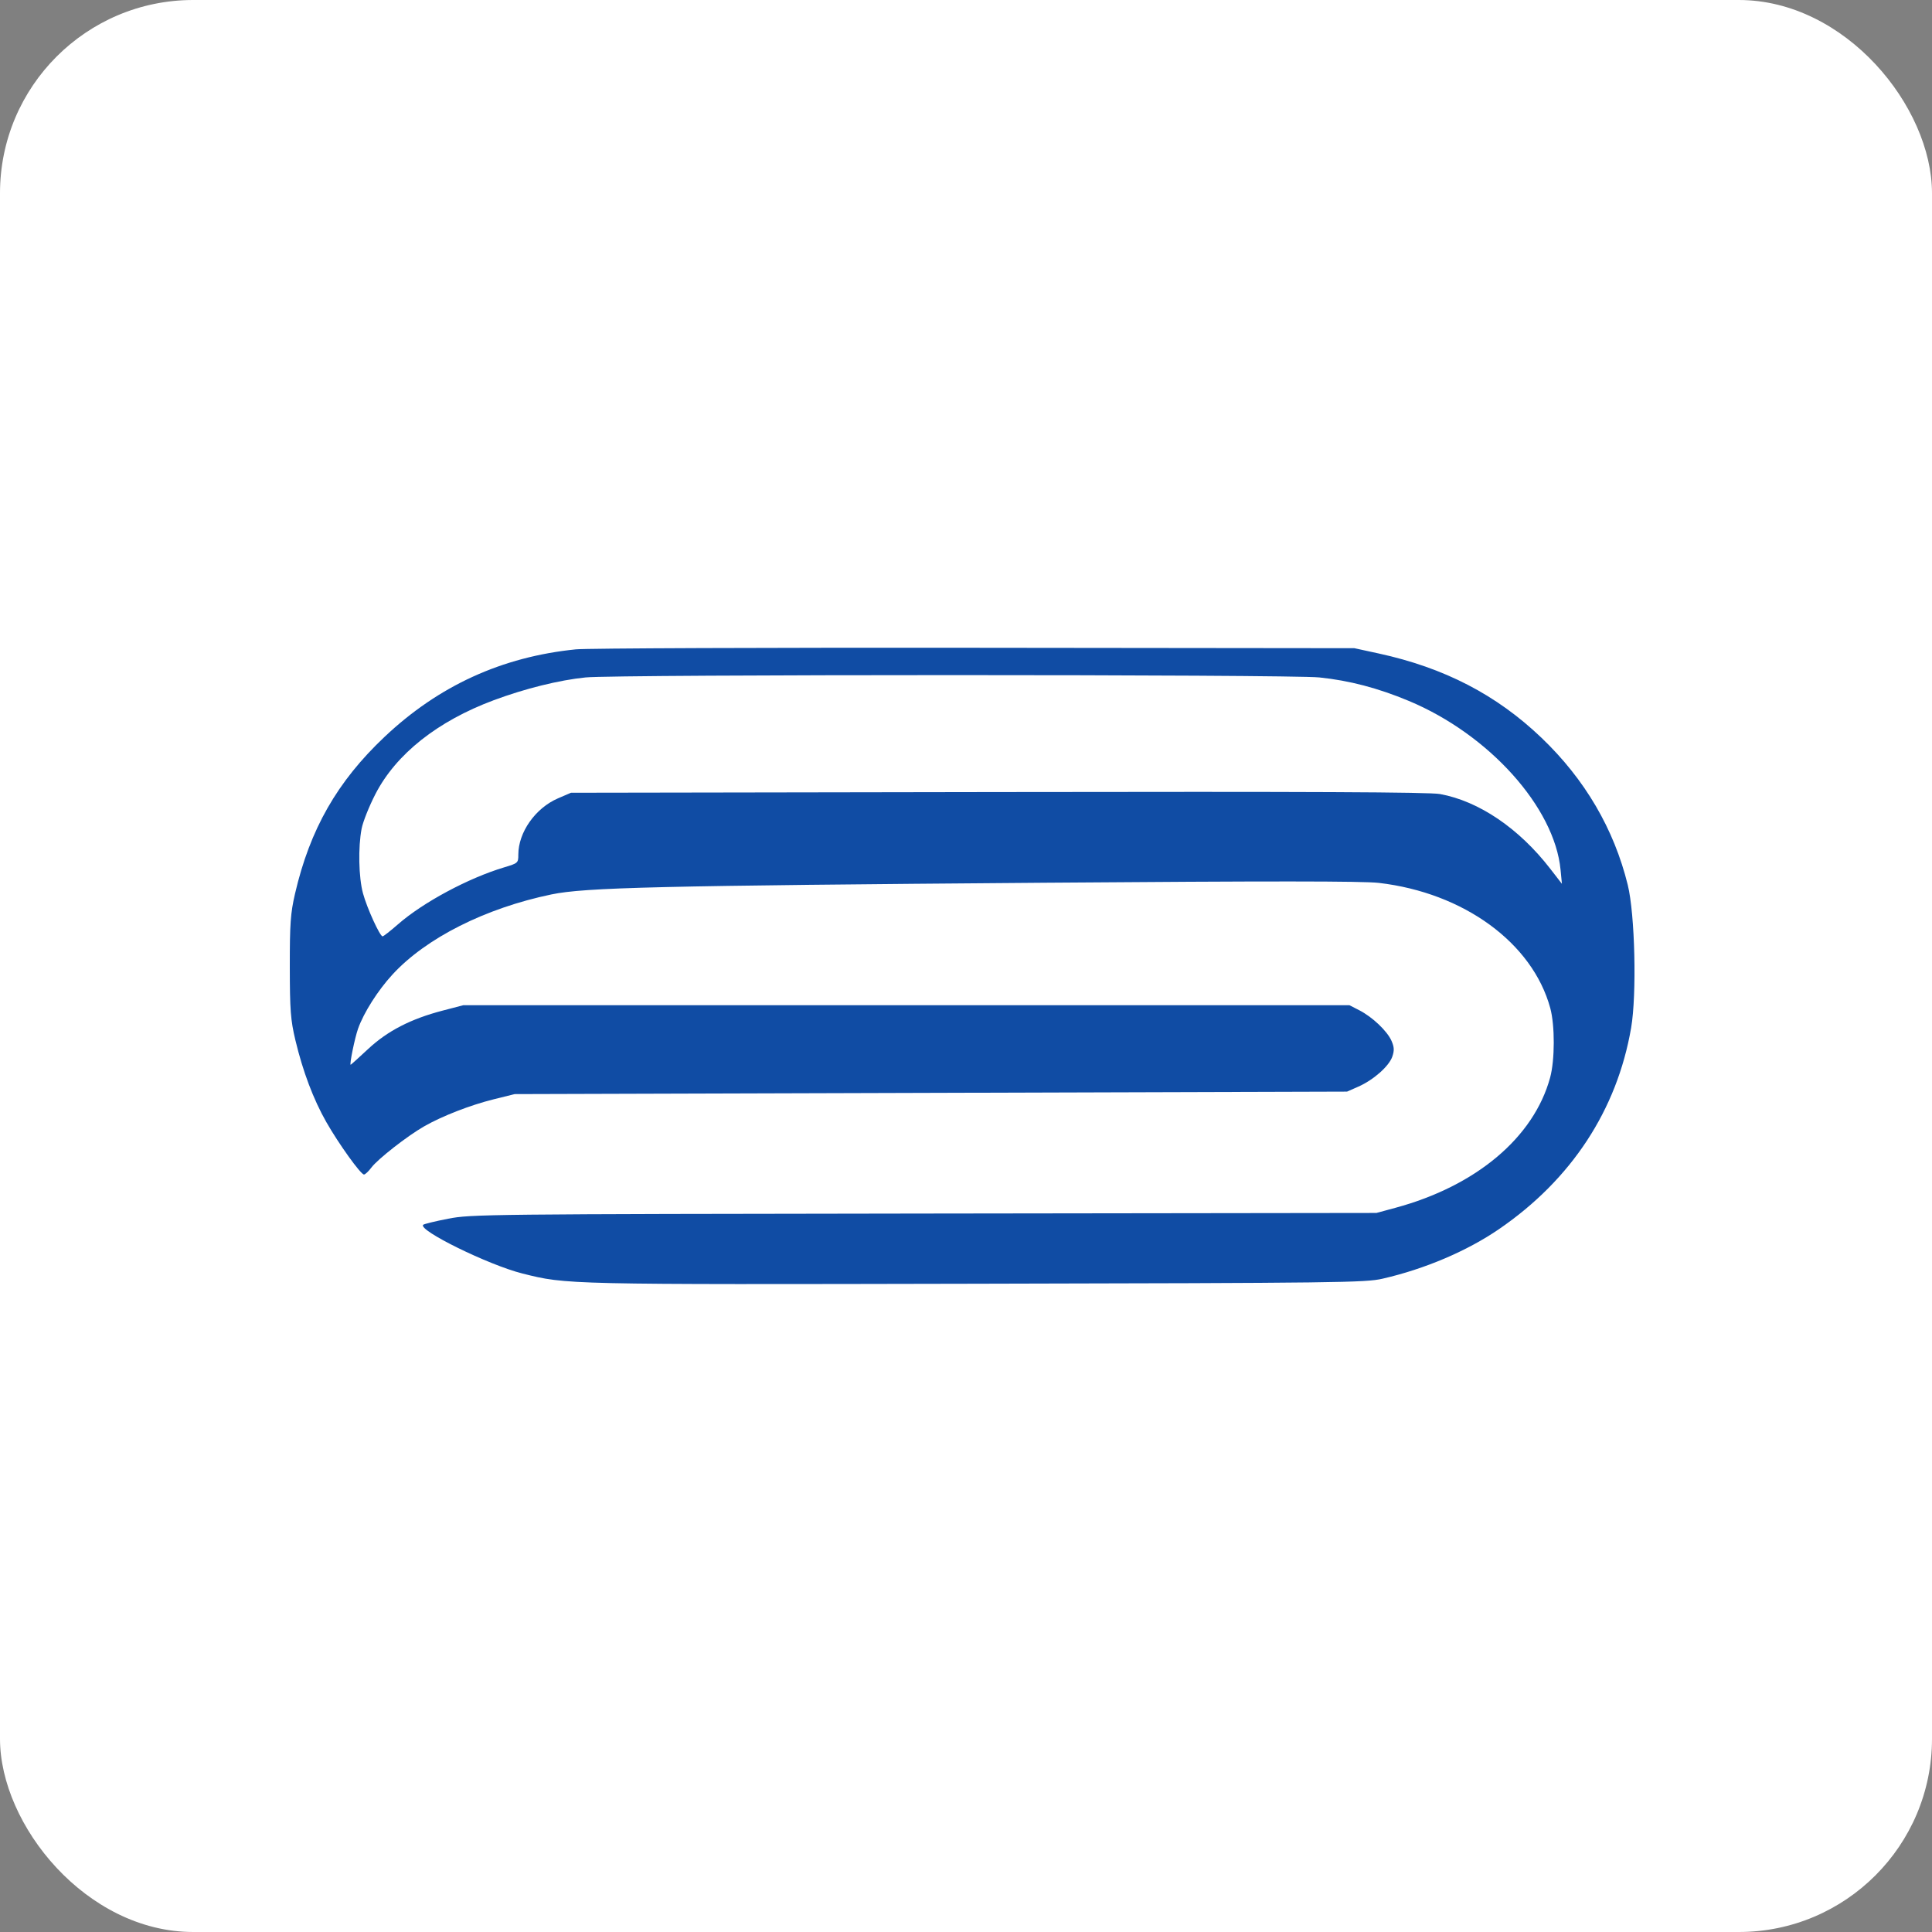 <svg xmlns="http://www.w3.org/2000/svg" version="1.1" xmlns:xlink="http://www.w3.org/1999/xlink" width="1000" height="1000"><rect width="100%" height="100%" fill="#808080" stroke="none"/><g clip-path="url(#SvgjsClipPath1069)"><rect width="1000" height="1000" fill="#ffffff"></rect><g transform="matrix(1.367,0,0,1.367,150,150)"><svg xmlns="http://www.w3.org/2000/svg" version="1.1" xmlns:xlink="http://www.w3.org/1999/xlink" width="512" height="512"><svg width="512" height="512" viewBox="0 0 512 512" fill="none" xmlns="http://www.w3.org/2000/svg">
<g clip-path="url(#clip0_44468_7658)">
<path fill-rule="evenodd" clip-rule="evenodd" d="M108.312 136.139C80.317 138.971 56.42 149.894 35.933 169.22C17.953 186.181 7.615 204.286 1.966 228.706C0.271 236.034 -0.017 240.083 0.001 256.302C0.019 272.8 0.298 276.47 2.114 284.1C4.93 295.928 8.939 306.546 13.837 315.151C18.524 323.384 26.86 334.985 28.09 334.985C28.552 334.985 29.816 333.8 30.896 332.351C33.285 329.153 44.485 320.4 50.84 316.765C57.702 312.841 68.35 308.701 77.258 306.493L85.138 304.541L242.722 304.071L400.305 303.6L404.59 301.711C410.312 299.187 416.188 293.999 417.448 290.357C418.249 288.044 418.183 286.735 417.148 284.371C415.521 280.659 409.907 275.333 404.94 272.788L401.232 270.889H233.452H65.671L57.906 272.914C45.817 276.066 37.032 280.59 29.653 287.466C26.131 290.748 23.159 293.433 23.049 293.433C22.524 293.433 24.611 283.24 25.843 279.778C28.026 273.646 33.353 265.264 38.892 259.247C51.612 245.429 74.022 234.138 99.063 228.933C111.794 226.287 139.356 225.633 285.825 224.507C371.257 223.85 406.325 223.867 412.356 224.568C444.518 228.308 470.518 247.291 477.254 271.953C479.045 278.51 479.019 291.651 477.204 298.3C471.015 320.96 449.204 339.322 418.662 347.583L411.429 349.54L240.155 349.763C74.211 349.978 68.604 350.039 59.991 351.717C55.101 352.669 50.834 353.706 50.507 354.021C48.4 356.051 75.266 369.248 88.039 372.458C104.878 376.689 103.983 376.669 259.87 376.341C397.635 376.05 407.228 375.93 413.746 374.435C429.803 370.752 445.771 363.951 457.902 355.629C485.277 336.852 502.513 310.579 507.877 279.452C510.05 266.842 509.337 236.454 506.608 225.359C501.388 204.136 490.377 185.35 473.946 169.635C456.923 153.353 437.136 143.105 412.298 137.704L403.086 135.702L259.407 135.545C180.383 135.46 112.39 135.727 108.312 136.139ZM389.841 146.775C401.191 147.945 412.023 150.788 423.683 155.655C454.075 168.34 478.876 195.939 481.16 219.613L481.672 224.917L477.222 219.171C465.38 203.876 450.209 193.601 435.516 190.924C431.451 190.183 386.735 189.983 268.213 190.175L106.458 190.438L101.556 192.55C92.989 196.243 86.528 205.405 86.528 213.863C86.528 217.005 86.404 217.117 81.198 218.673C67.646 222.725 50.483 231.928 40.977 240.238C38.102 242.752 35.473 244.809 35.135 244.809C34.102 244.809 29.214 234.075 27.702 228.489C26.077 222.487 25.84 211.066 27.193 204.04C27.698 201.422 30.058 195.508 32.437 190.899C40.245 175.775 55.932 163.337 77.201 155.406C89.015 151.001 102.013 147.776 111.984 146.775C123.714 145.597 378.423 145.598 389.841 146.775ZM624.167 178.583C616.21 180.055 606.584 185.371 599.48 192.218C588.677 202.63 584.496 213.526 585.481 228.704C586.119 238.537 588.878 245.758 594.931 253.445C603.166 263.901 613.873 270.13 627.146 272.184C630.741 272.741 660.168 273.089 703.981 273.092L774.988 273.099L778.088 275.091C787.305 281.016 787.058 293.866 777.622 299.317C774.934 300.87 770.259 300.959 680.017 301.185L585.235 301.423V318.238V335.054L682.334 334.791L779.434 334.526L785.526 332.558C792.958 330.158 803.3 323.383 808.35 317.609C816.144 308.696 819.728 299.135 819.745 287.209C819.765 273.77 816 264.568 806.508 254.858C800.322 248.53 794.558 244.761 786.774 241.953C781.297 239.977 781.158 239.973 705.672 239.519L630.054 239.062L626.652 236.852C617.633 230.995 618.521 217.043 628.19 212.666C631.102 211.349 640.143 211.214 725.578 211.214H819.757V194.416V177.619L724.048 177.716C671.407 177.769 626.462 178.16 624.167 178.583ZM832.235 178.724C831.991 179.332 831.9 214.64 832.032 257.186L832.271 334.543H949.532H1066.79L1067.04 317.97L1067.3 301.398L967.396 301.173L867.495 300.948L867.24 287.024L866.985 273.099H955.321H1043.66L1049.1 257.407C1052.09 248.777 1054.74 241.218 1054.97 240.609C1055.32 239.73 1036.18 239.504 961.218 239.504H867.032V225.359V211.214H967.144H1067.26V194.416V177.619H949.966C856.987 177.619 832.584 177.848 832.235 178.724ZM1079.53 256.058L1079.77 334.543H1096.92H1114.07L1114.31 303.821L1114.56 273.099H1191.54C1246.75 273.099 1269.1 273.381 1270.55 274.094C1273.63 275.604 1276.83 278.593 1278 281.056C1278.68 282.465 1279.23 292.558 1279.53 308.905L1279.99 334.543L1296.97 334.784L1313.94 335.026L1313.65 304.726C1313.32 270.918 1313.46 271.732 1306.28 261.304L1302.73 256.14L1305.37 252.463C1312.42 242.645 1314.25 235.898 1313.65 221.948C1313.25 212.612 1313.05 211.795 1309.41 204.827C1303.44 193.38 1292.67 184.185 1279.99 179.7C1275.61 178.148 1270.15 178.048 1177.33 177.817L1079.3 177.572L1079.53 256.058ZM1326.81 194.416V211.214H1376.39H1425.98L1426.22 272.878L1426.45 334.543H1443.6H1460.75L1460.99 272.878L1461.23 211.214H1511.28H1561.33V194.416V177.619H1444.07H1326.81V194.416ZM1573.38 193.974V210.33L1589.83 210.451C1598.88 210.518 1641.82 210.816 1685.24 211.114C1763.1 211.648 1764.24 211.681 1766.76 213.479C1771.62 216.946 1773.14 219.773 1773.11 225.312C1773.08 229.556 1772.62 231.002 1770.44 233.738C1765.35 240.105 1771.62 239.76 1667.47 239.393L1573.84 239.062V286.803V334.543H1590.99H1608.14L1608.38 303.858L1608.63 273.173L1688.57 272.916L1768.5 272.657L1774.53 270.537C1789.67 265.209 1801.08 254.285 1806.12 240.289C1808.93 232.493 1808.95 218.583 1806.17 210.266C1801.01 194.872 1785.11 181.505 1768.47 178.572C1764.83 177.93 1732.07 177.619 1668.22 177.619H1573.38V193.974ZM1820.88 221.398C1820.88 269.423 1821.12 272.147 1826.53 285.552C1832.94 301.425 1849.46 318.542 1866.03 326.479C1874.34 330.458 1884.58 333.158 1894.89 334.09C1900.61 334.608 1936.48 334.984 1980.08 334.984L2055.4 334.985V318.219V301.455L1974.52 301.201L1893.64 300.948L1887.62 298.877C1880.54 296.445 1871.56 290.579 1866.78 285.267C1864.91 283.194 1861.85 278.514 1859.97 274.868L1856.57 268.237L1856.1 223.149L1855.64 178.061L1838.26 177.82L1820.88 177.58V221.398ZM2136.54 178.574C2105.21 183.09 2078.04 207.146 2070.01 237.47C2068.02 244.994 2067.95 246.725 2067.93 289.897L2067.91 334.543H2085.06H2102.21L2102.67 317.746L2103.14 300.948L2185.39 300.723L2267.63 300.496L2267.89 317.52L2268.14 334.543L2285.58 334.784L2303.02 335.025L2302.65 288.811C2302.3 244.209 2302.21 242.355 2300.21 235.598C2293.65 213.414 2277.6 195.207 2256.09 185.512C2239.52 178.048 2240.94 178.206 2188.42 177.978C2162.93 177.867 2139.58 178.135 2136.54 178.574ZM2353.2 178.955C2340.74 181.541 2326.98 191.699 2320.77 202.897C2311.52 219.56 2313.58 240.35 2325.94 255.177C2330.92 261.157 2341.46 268.181 2349.18 270.668C2355.23 272.616 2355.86 272.634 2430.36 273.086C2487.25 273.431 2505.92 273.804 2507.43 274.626C2511.03 276.598 2514.12 280.97 2514.75 285.004C2515.58 290.225 2512.69 296.096 2507.92 298.925L2504.51 300.948L2409.73 301.185L2314.95 301.423V318.238V335.054L2412.05 334.791L2509.15 334.526L2515.24 332.558C2530.52 327.624 2543.01 315.645 2547.74 301.39C2550.22 293.896 2550.41 281.81 2548.15 274.426C2545.72 266.479 2541.37 259.34 2535.48 253.641C2529.63 247.972 2524.49 244.806 2516.41 241.894C2511.04 239.959 2510.52 239.944 2435.29 239.504C2360.28 239.067 2359.55 239.046 2356.96 237.213C2355.52 236.195 2353.41 234.048 2352.26 232.441C2347.94 226.394 2350.58 216.848 2357.59 213.086L2361.09 211.214H2455.76H2550.44L2550.19 194.637L2549.93 178.061L2454.46 177.908C2377.04 177.784 2357.89 177.982 2353.2 178.955ZM1272.74 213.517C1276.68 216.317 1278.96 220.658 1278.96 225.359C1278.96 230.912 1276.33 235.038 1271.2 237.515L1267.09 239.504H1190.81H1114.53V225.344V211.185L1192.33 211.42C1269.78 211.655 1270.14 211.664 1272.74 213.517ZM2233.45 212.834C2241.39 214.812 2249.09 219.294 2255.03 225.405C2264.26 234.908 2267.67 243.896 2267.67 258.703V267.805L2185.41 267.578L2103.14 267.353L2102.87 259.678C2102.29 243.054 2108.64 229.681 2121.49 220.416C2133.87 211.499 2134.78 211.369 2185.17 211.34C2222.11 211.319 2228.11 211.505 2233.45 212.834ZM2567.08 304.042V308.463H2572.16H2577.23L2577.49 320.177L2577.74 331.891L2582.61 332.158L2587.48 332.426V320.444V308.463H2593.04H2598.6V304.042V299.622H2582.84H2567.08V304.042ZM2601.38 315.977V332.333H2606.02H2610.65V323.05C2610.65 317.944 2611.02 313.767 2611.47 313.767C2611.91 313.767 2614.22 315.8 2616.59 318.285L2620.9 322.802L2625.3 318.285C2627.72 315.8 2630.01 313.767 2630.37 313.767C2630.74 313.767 2631.04 317.944 2631.04 323.05V332.333H2635.68H2640.31V315.977V299.622H2635.48C2630.89 299.622 2630.39 299.86 2625.74 304.233L2620.85 308.845L2615.95 304.233C2611.31 299.86 2610.81 299.622 2606.22 299.622H2601.38V315.977Z" fill="#104CA4"></path>
</g>
<defs>
<clipPath id="clip0_44468_7658">
<rect width="512" height="240.941" fill="white" transform="translate(0 135.529)"></rect>
</clipPath>
<clipPath id="SvgjsClipPath1069"><rect width="1000" height="1000" x="0" y="0" rx="100" ry="100"></rect></clipPath></defs>
</svg></svg></g></g></svg>